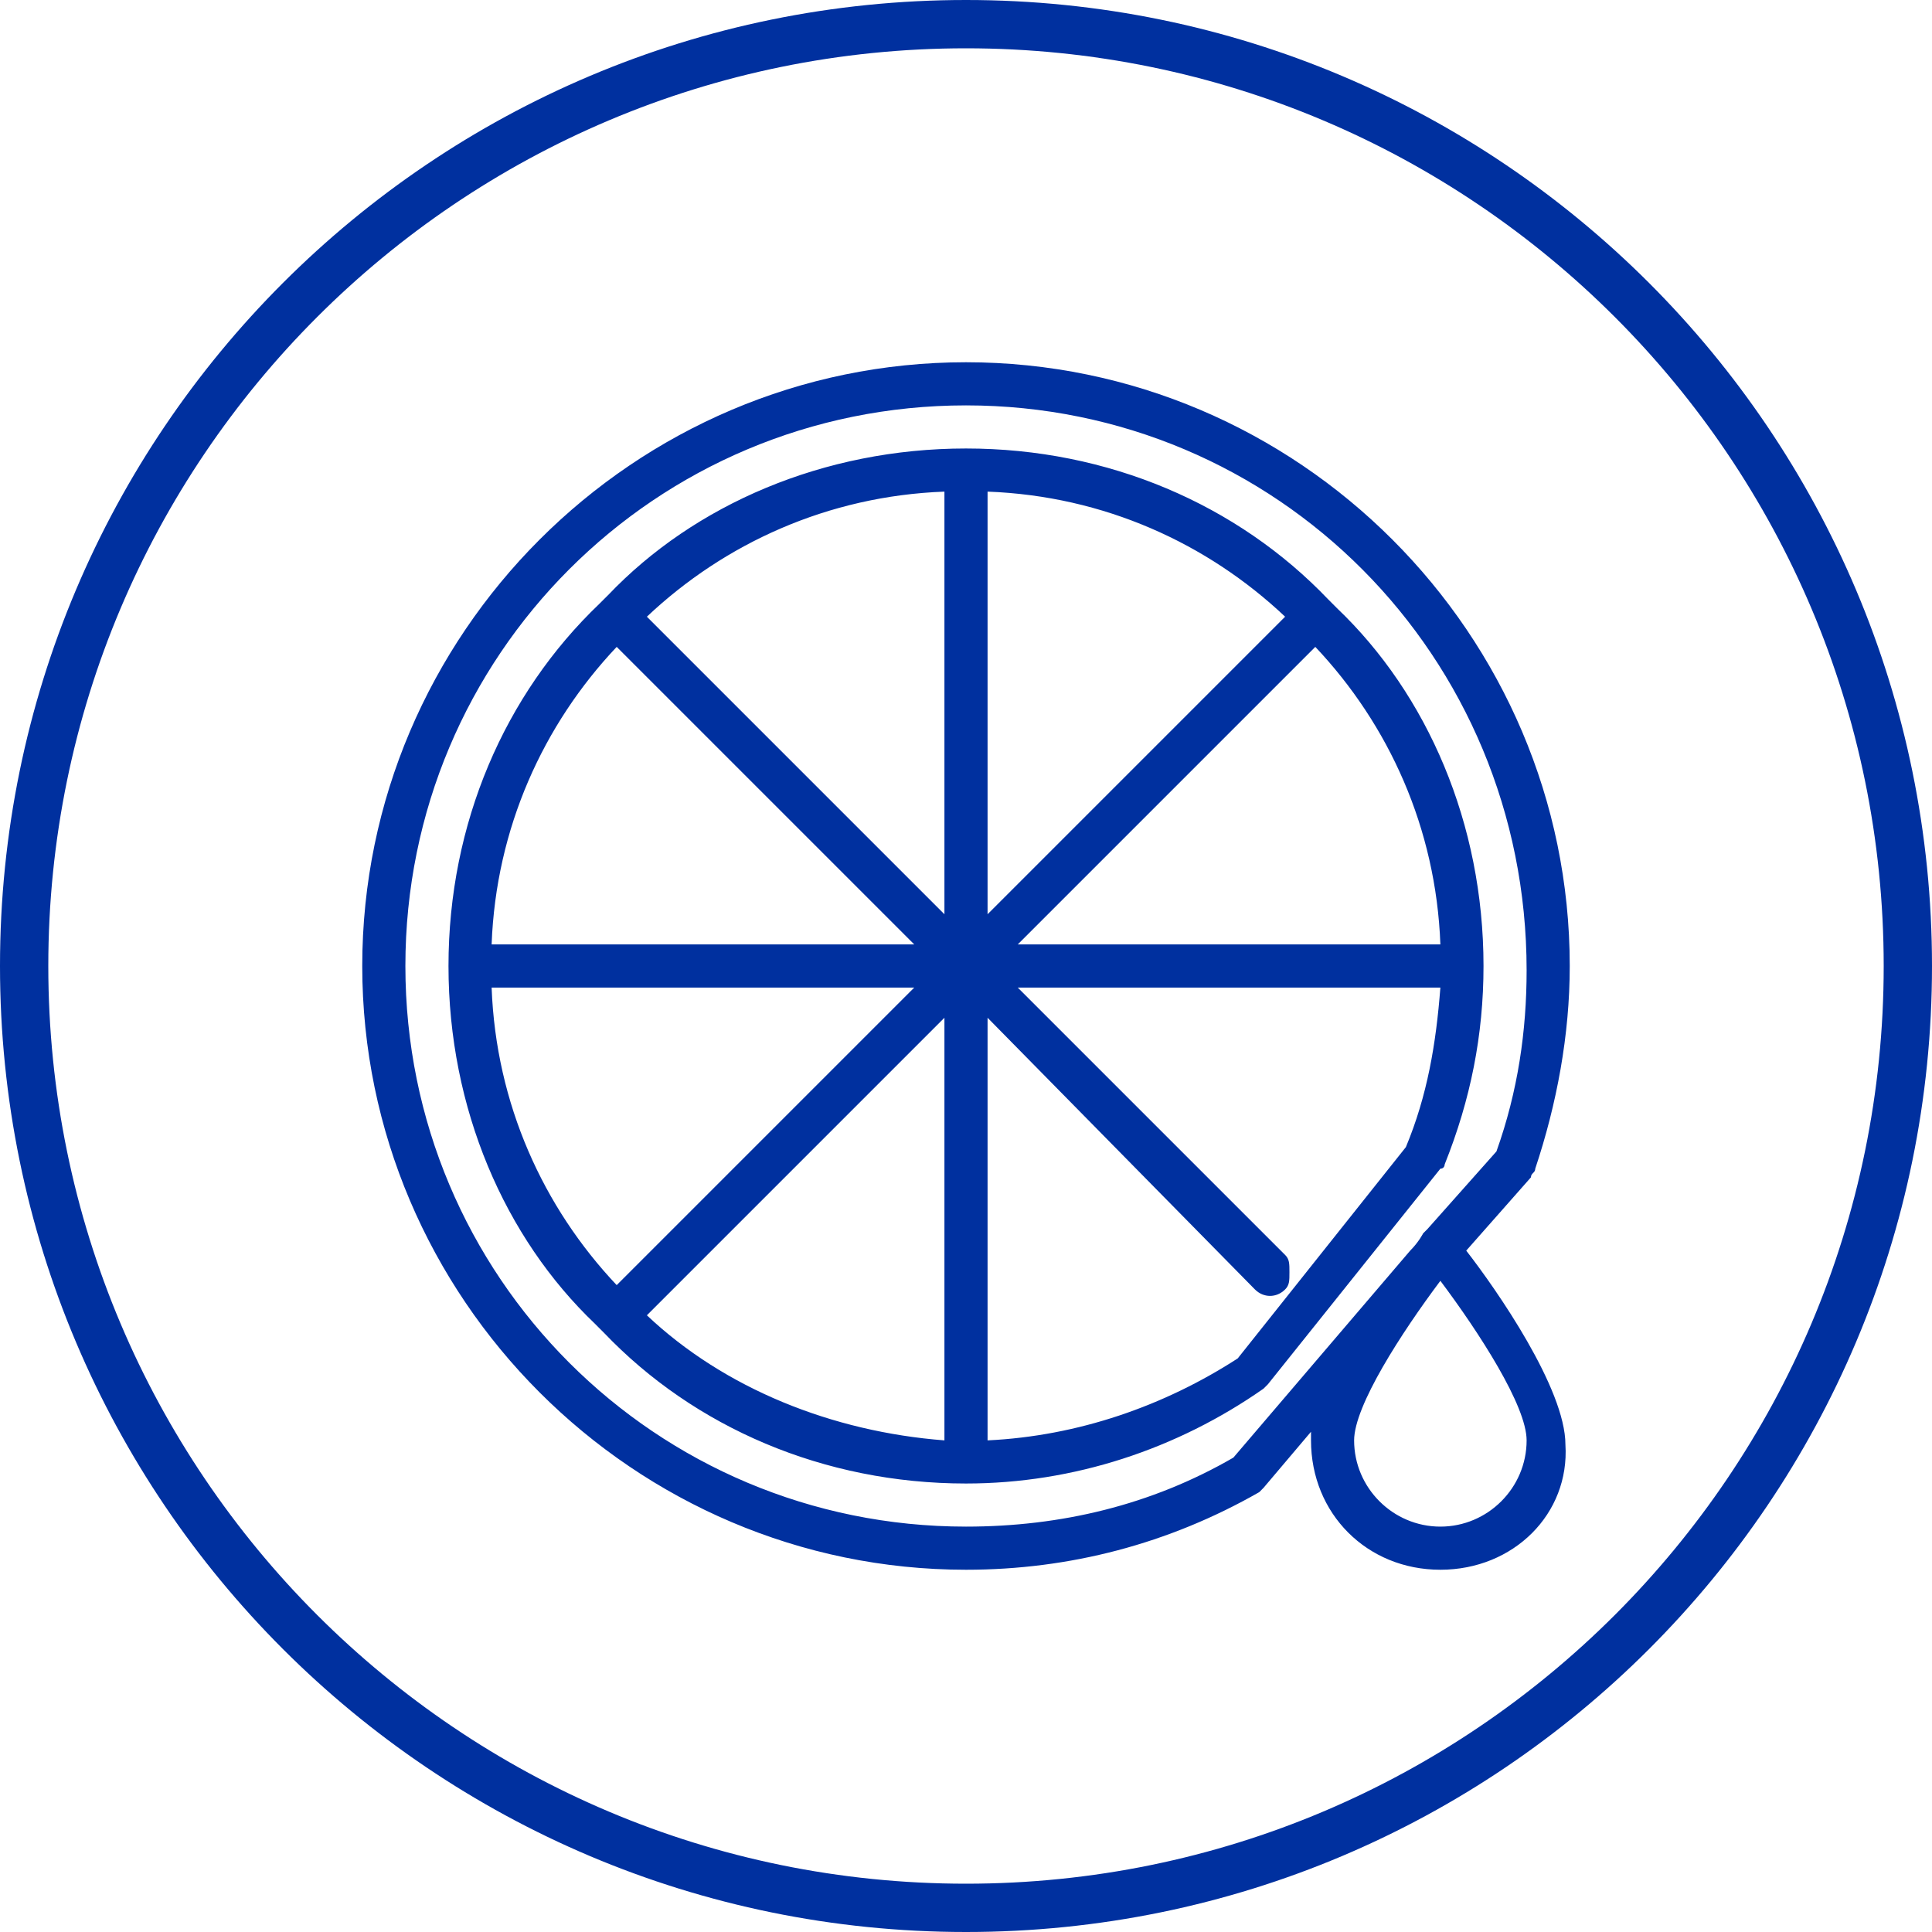 <svg width="80" height="80" viewBox="0 0 80 80" fill="none" xmlns="http://www.w3.org/2000/svg">
<path d="M59.643 65C56.607 65 54.286 62.679 54.286 59.643C54.286 59.464 54.286 59.464 54.286 59.286L52.321 61.607L52.143 61.786C48.393 63.929 44.286 65 40 65C26.25 65 15 53.75 15 40C15 26.25 26.25 15 40 15C53.75 15 65 26.25 65 40C65 42.857 64.464 45.714 63.571 48.393C63.571 48.571 63.393 48.571 63.393 48.75L60.714 51.786C61.964 53.393 64.821 57.5 64.821 59.821C65 62.679 62.679 65 59.643 65ZM59.643 53.036C58.036 55.179 56.071 58.214 56.071 59.643C56.071 61.607 57.679 63.214 59.643 63.214C61.607 63.214 63.214 61.607 63.214 59.643C63.214 58.214 61.25 55.179 59.643 53.036ZM40 16.786C27.143 16.786 16.786 27.143 16.786 40C16.786 52.857 27.143 63.214 40 63.214C43.929 63.214 47.679 62.321 51.071 60.357L58.393 51.786C58.75 51.429 58.929 51.071 58.929 51.071L59.107 50.893L61.964 47.679C62.857 45.179 63.214 42.679 63.214 40.179C63.214 27.143 52.857 16.786 40 16.786ZM40 61.429C34.107 61.429 28.75 59.107 25 55.179C25 55.179 25 55.179 24.821 55C24.643 54.821 24.821 55 24.643 54.821C20.893 51.25 18.571 45.893 18.571 40C18.571 34.107 20.893 28.75 24.821 25C24.821 25 24.821 25 25 24.821C25.179 24.643 25 24.821 25.179 24.643C28.75 20.893 34.107 18.571 40 18.571C45.893 18.571 51.25 20.893 55 24.821C55 24.821 55 24.821 55.179 25C55.357 25.179 55.179 25 55.357 25.179C59.107 28.75 61.429 34.107 61.429 40C61.429 42.857 60.893 45.536 59.821 48.214C59.821 48.214 59.821 48.393 59.643 48.393L52.5 57.321L52.321 57.5C48.75 60 44.464 61.429 40 61.429ZM40.893 42.143V59.643C44.643 59.464 48.214 58.214 51.25 56.25L58.214 47.5C59.107 45.357 59.464 43.214 59.643 40.893H42.143L53.214 51.964C53.393 52.143 53.393 52.321 53.393 52.679C53.393 53.036 53.393 53.214 53.214 53.393C52.857 53.75 52.321 53.75 51.964 53.393L40.893 42.143ZM26.786 54.464C30 57.5 34.464 59.286 39.107 59.643V42.143L26.786 54.464ZM20.357 40.893C20.536 45.714 22.5 50 25.536 53.214L37.857 40.893H20.357ZM42.143 39.107H59.643C59.464 34.286 57.5 30 54.464 26.786L42.143 39.107ZM20.357 39.107H37.857L25.536 26.786C22.5 30 20.536 34.286 20.357 39.107ZM26.786 25.536L39.107 37.857V20.357C34.286 20.536 30 22.5 26.786 25.536ZM40.893 20.357V37.857L53.214 25.536C50 22.5 45.714 20.536 40.893 20.357Z" fill="#00309F"/>
<path fill-rule="evenodd" clip-rule="evenodd" d="M40 78C60.987 78 78 60.987 78 40C78 19.013 60.987 2 40 2C19.013 2 2 19.013 2 40C2 60.987 19.013 78 40 78ZM80 40C80 62.091 62.091 80 40 80C17.909 80 0 62.091 0 40C0 17.909 17.909 0 40 0C62.091 0 80 17.909 80 40Z" fill="#00309F"/>
</svg>
